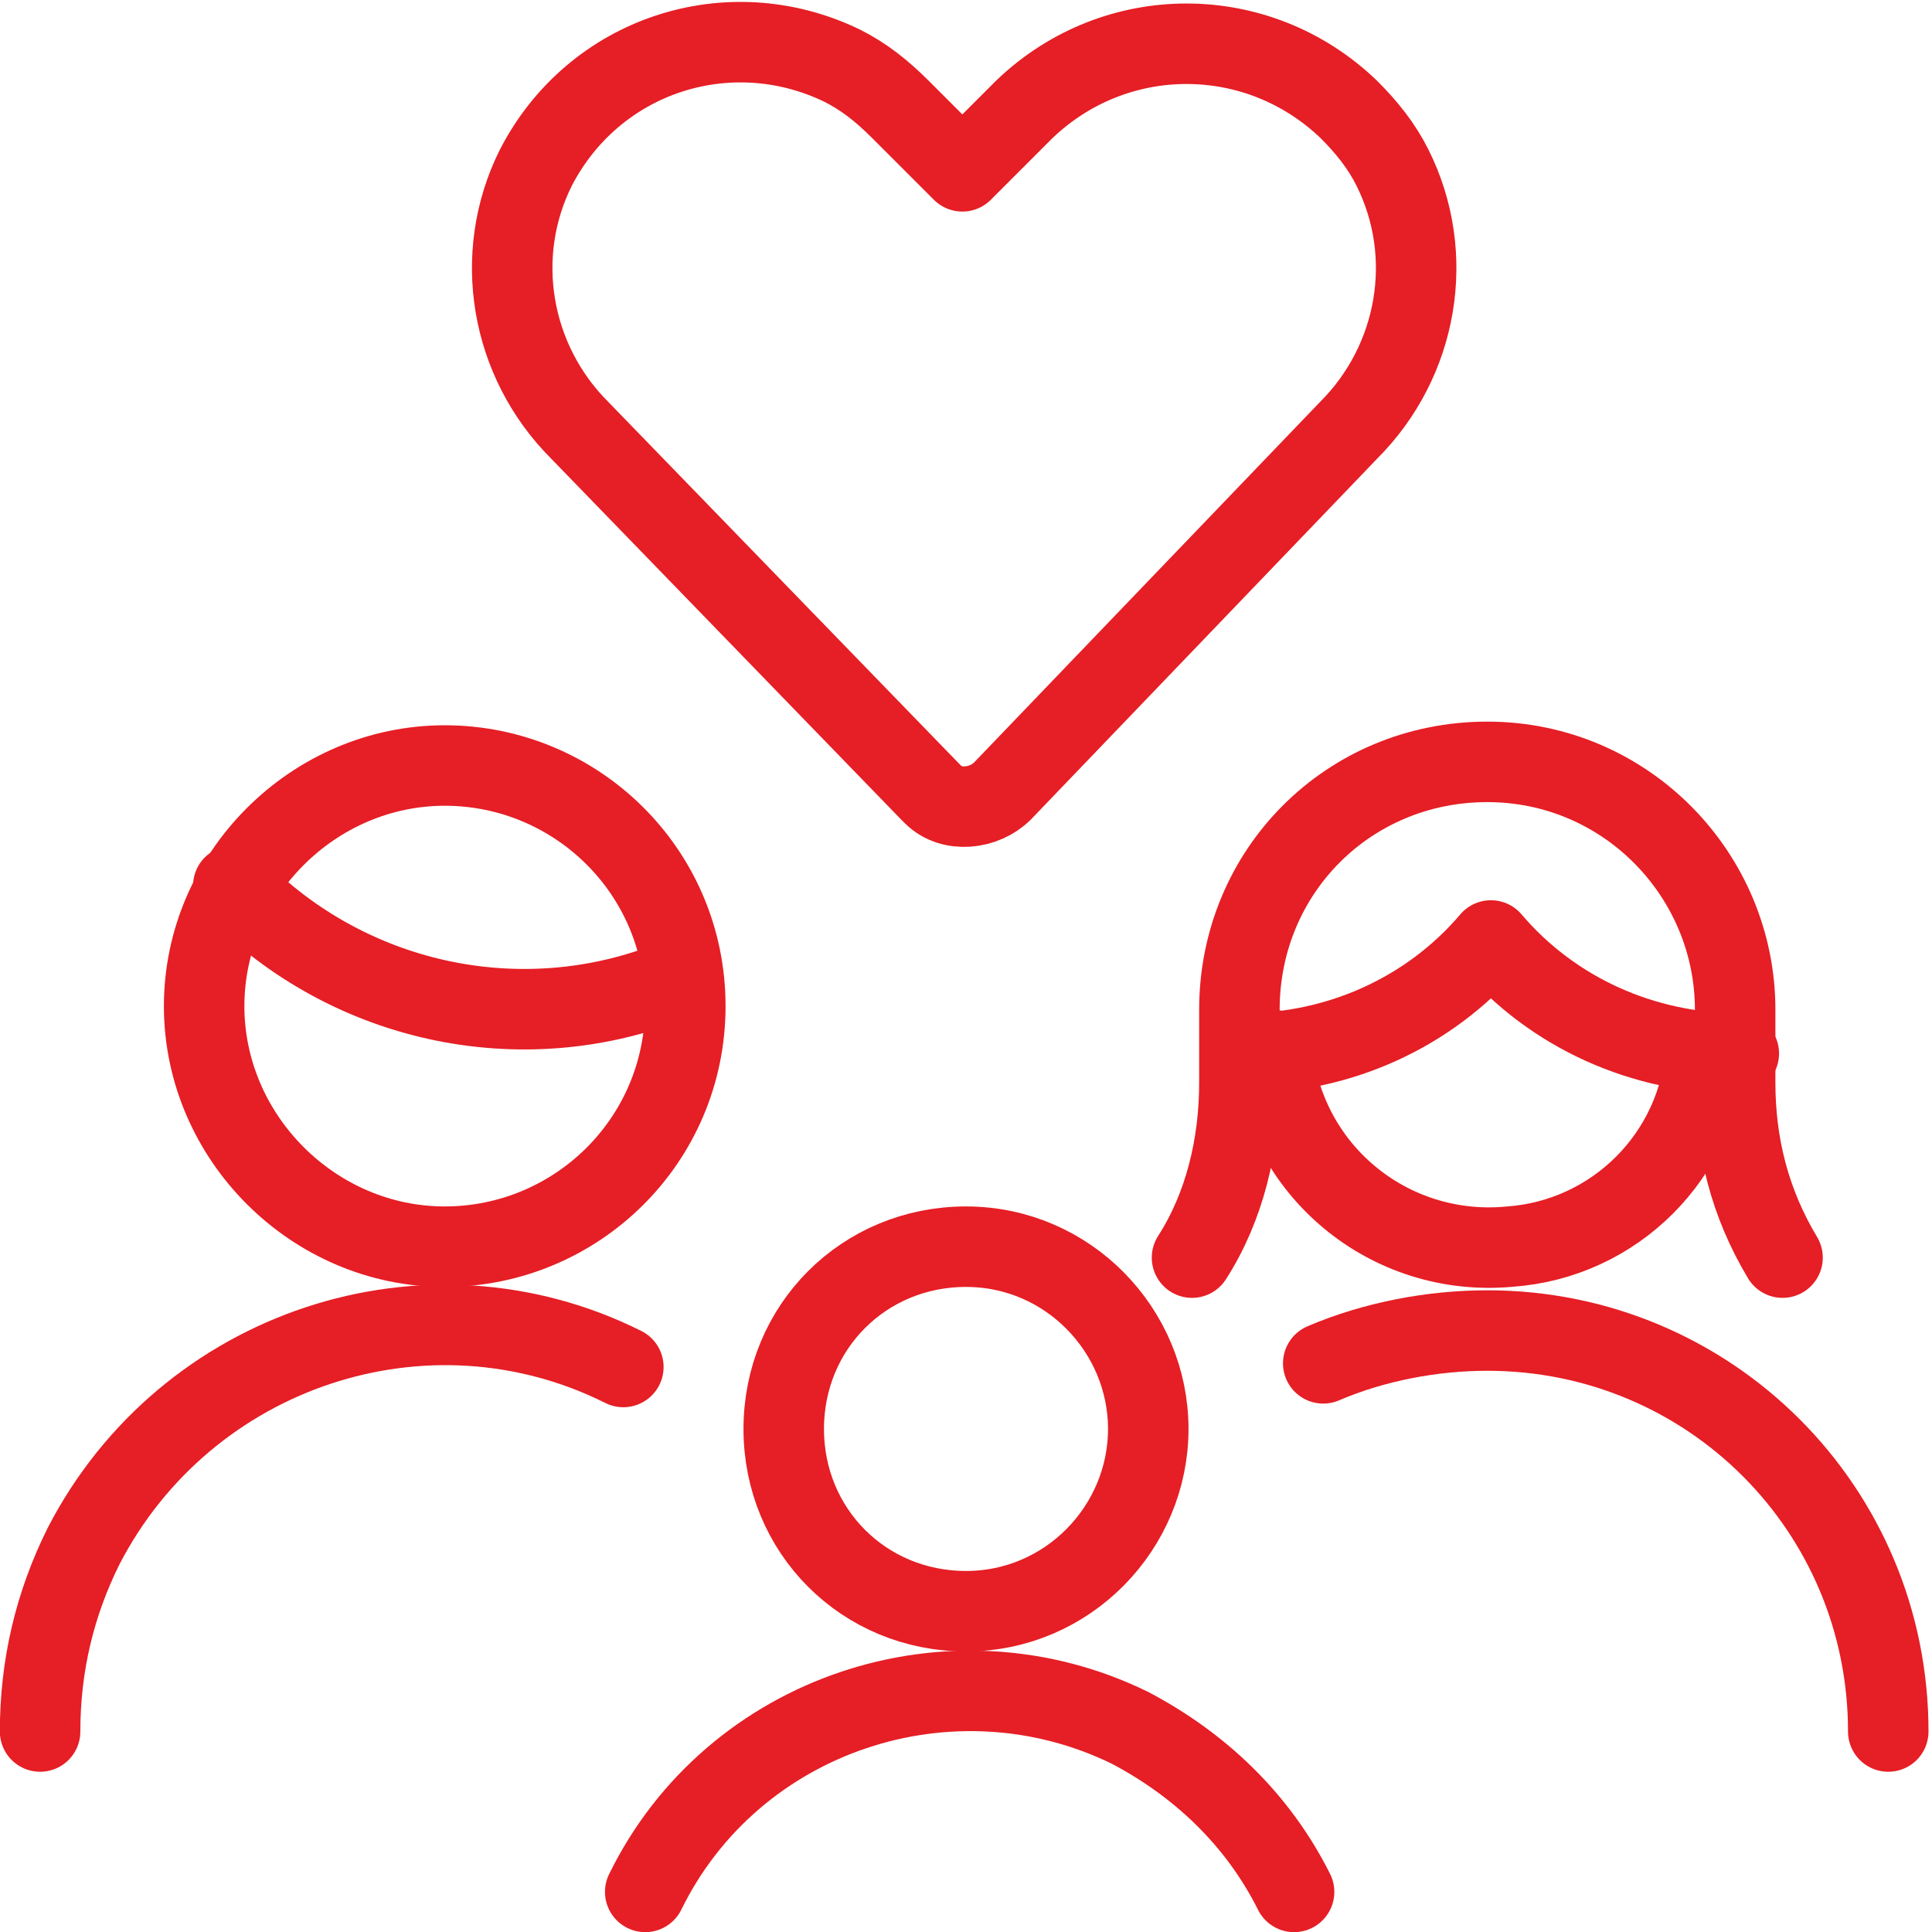 <?xml version="1.0" encoding="utf-8"?>
<!-- Generator: Adobe Illustrator 27.5.0, SVG Export Plug-In . SVG Version: 6.00 Build 0)  -->
<svg version="1.1" id="Layer_1" xmlns="http://www.w3.org/2000/svg" xmlns:xlink="http://www.w3.org/1999/xlink" x="0px" y="0px"
	 viewBox="0 0 53 53" style="enable-background:new 0 0 53 53;" xml:space="preserve">
<style type="text/css">
	
		.st0{clip-path:url(#SVGID_00000008131804366550243200000013705395593064022161_);fill:none;stroke:#E61E25;stroke-width:2.208;stroke-linecap:round;stroke-linejoin:round;}
</style>
<g>
	<defs>
		<rect id="SVGID_1_" y="0" width="53" height="53"/>
	</defs>
	<clipPath id="SVGID_00000106145591051547989030000010379646522793979559_">
		<use xlink:href="#SVGID_1_"  style="overflow:visible;"/>
	</clipPath>
	
		<path style="clip-path:url(#SVGID_00000106145591051547989030000010379646522793979559_);fill:none;stroke:#E61E25;stroke-width:2.208;stroke-linecap:round;stroke-linejoin:round;" d="
		M27.5,21.7c-0.5,0.5-1.4,0.6-1.9,0.1c0,0,0,0-0.1-0.1l-9.6-9.9c-1.9-1.9-2.4-4.8-1.2-7.2l0,0c1.6-3.1,5.3-4.3,8.4-2.8
		c0.6,0.3,1.1,0.7,1.6,1.2l1.7,1.7l1.7-1.7c2.5-2.4,6.4-2.4,8.9,0c0.5,0.5,0.9,1,1.2,1.6l0,0c1.2,2.4,0.7,5.3-1.2,7.2L27.5,21.7z"/>
	
		<path style="clip-path:url(#SVGID_00000106145591051547989030000010379646522793979559_);fill:none;stroke:#E61E25;stroke-width:2.208;stroke-linecap:round;stroke-linejoin:round;" d="
		M18.8,27.6c0,3.7-3,6.6-6.6,6.6s-6.6-3-6.6-6.6s3-6.6,6.6-6.6S18.8,23.9,18.8,27.6z"/>
	
		<path style="clip-path:url(#SVGID_00000106145591051547989030000010379646522793979559_);fill:none;stroke:#E61E25;stroke-width:2.208;stroke-linecap:round;stroke-linejoin:round;" d="
		M6.4,24.3c3.2,3.3,8.1,4.3,12.3,2.5"/>
	
		<path style="clip-path:url(#SVGID_00000106145591051547989030000010379646522793979559_);fill:none;stroke:#E61E25;stroke-width:2.208;stroke-linecap:round;stroke-linejoin:round;" d="
		M48.9,34.5c-0.9-1.5-1.3-3.1-1.3-4.8v-2c0-3.7-3-6.8-6.8-6.8s-6.8,3-6.8,6.8v2c0,1.7-0.4,3.4-1.3,4.8"/>
	
		<path style="clip-path:url(#SVGID_00000106145591051547989030000010379646522793979559_);fill:none;stroke:#E61E25;stroke-width:2.208;stroke-linecap:round;stroke-linejoin:round;" d="
		M34.1,28.9c2.6,0,5.1-1.1,6.8-3.1c1.7,2,4.2,3.1,6.8,3.1"/>
	
		<path style="clip-path:url(#SVGID_00000106145591051547989030000010379646522793979559_);fill:none;stroke:#E61E25;stroke-width:2.208;stroke-linecap:round;stroke-linejoin:round;" d="
		M34.9,28.8c0.3,3.3,3.2,5.7,6.5,5.4c2.9-0.2,5.2-2.5,5.4-5.4"/>
	
		<path style="clip-path:url(#SVGID_00000106145591051547989030000010379646522793979559_);fill:none;stroke:#E61E25;stroke-width:2.208;stroke-linecap:round;stroke-linejoin:round;" d="
		M17.1,37.5C11.7,34.8,5.1,37,2.3,42.4c-0.8,1.6-1.2,3.3-1.2,5.1"/>
	
		<path style="clip-path:url(#SVGID_00000106145591051547989030000010379646522793979559_);fill:none;stroke:#E61E25;stroke-width:2.208;stroke-linecap:round;stroke-linejoin:round;" d="
		M36.3,37.4c1.4-0.6,3-0.9,4.5-0.9c6.1,0,11,4.9,11,11"/>
	
		<path style="clip-path:url(#SVGID_00000106145591051547989030000010379646522793979559_);fill:none;stroke:#E61E25;stroke-width:2.208;stroke-linecap:round;stroke-linejoin:round;" d="
		M31.5,39.2c0,2.7-2.2,5-5,5s-5-2.2-5-5s2.2-5,5-5S31.5,36.5,31.5,39.2z"/>
	
		<path style="clip-path:url(#SVGID_00000106145591051547989030000010379646522793979559_);fill:none;stroke:#E61E25;stroke-width:2.208;stroke-linecap:round;stroke-linejoin:round;" d="
		M17.7,51.9C20.1,47,26.1,45,31,47.4c1.9,1,3.5,2.5,4.5,4.5"/>
</g>
</svg>
